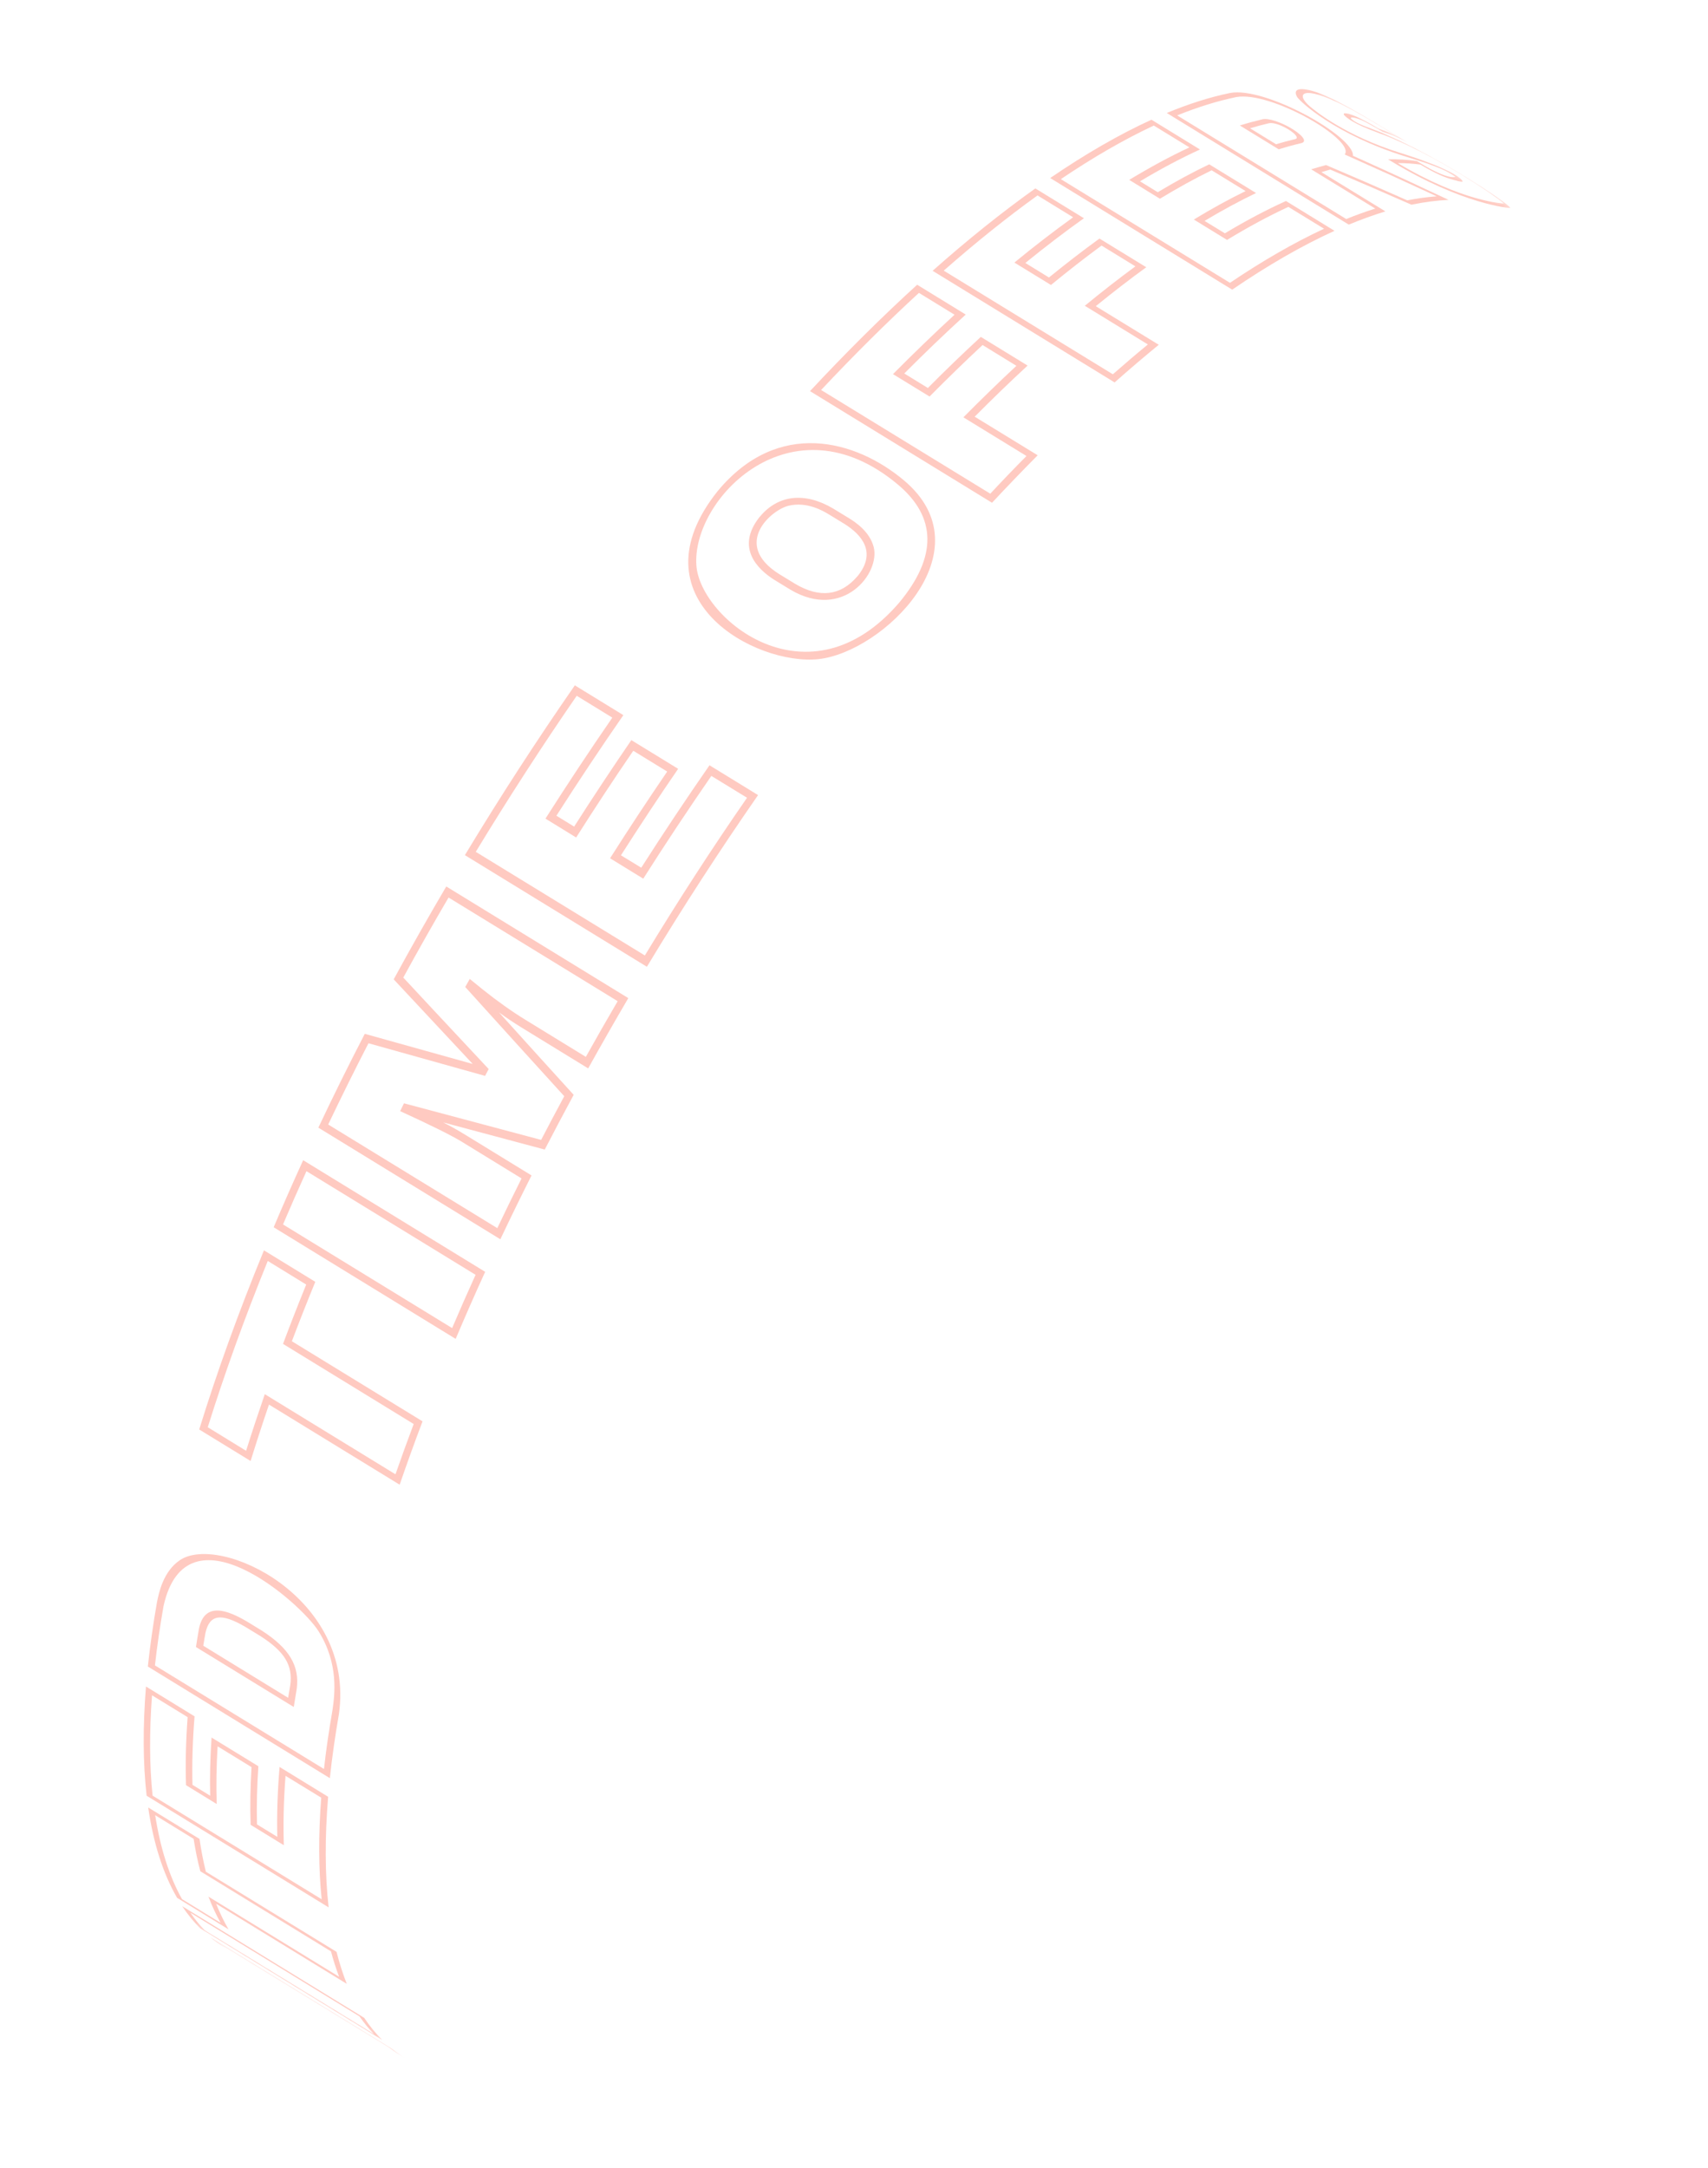 <?xml version="1.0" encoding="UTF-8"?> <svg xmlns="http://www.w3.org/2000/svg" width="212" height="269" viewBox="0 0 212 269" fill="none"><mask id="mask0_1161_1896" style="mask-type:luminance" maskUnits="userSpaceOnUse" x="0" y="0" width="212" height="269"><path d="M71.71 268.498L9.94 230.638C-10.5 218.108 1.46 160.288 37.78 98.668C75.28 35.068 124.54 -8.482 147.81 1.398C148.54 1.708 149.23 2.068 149.89 2.468L211.66 40.328C211 39.928 210.31 39.568 209.58 39.258C186.31 29.378 137.05 72.938 99.55 136.528C62.05 200.118 51.26 255.968 71.71 268.498Z" fill="white"></path></mask><g mask="url(#mask0_1161_1896)"><path d="M48.146 253.938C48.596 254.288 49.076 254.618 49.566 254.918L28.576 242.058C28.086 241.758 27.616 241.428 27.156 241.078L48.146 253.938ZM48.676 254.208L26.086 240.358C26.626 240.798 27.186 241.198 27.776 241.558L50.366 255.408C49.776 255.048 49.206 254.648 48.676 254.208Z" fill="#FFCAC1"></path><path d="M46.387 252.348L25.397 239.488C24.757 238.818 24.167 238.098 23.627 237.308L44.617 250.168C45.167 250.958 45.757 251.688 46.387 252.348ZM22.617 236.508C23.287 237.518 24.037 238.438 24.847 239.248L47.437 253.098C46.617 252.278 45.877 251.368 45.207 250.358L22.617 236.508Z" fill="#FFCAC1"></path><path d="M27.363 238.558L22.593 235.628C20.993 232.768 19.893 229.268 19.263 225.218L24.033 228.148C24.253 229.558 24.523 230.898 24.863 232.168L41.083 242.108C41.373 243.218 41.713 244.268 42.093 245.258L25.873 235.318C26.313 236.468 26.813 237.548 27.373 238.548M18.393 224.248C19.033 228.658 20.223 232.438 21.983 235.468L28.363 239.378C27.793 238.398 27.283 237.328 26.823 236.198L43.043 246.138C42.553 244.898 42.133 243.578 41.773 242.168L25.553 232.228C25.233 230.938 24.973 229.588 24.763 228.158L18.383 224.248" fill="#FFCAC1"></path><path d="M39.929 235.648L18.939 222.788C18.549 219.038 18.529 214.868 18.869 210.338L23.29 213.048C23.07 216.018 23 218.838 23.09 221.488L26.899 223.828C26.82 221.568 26.86 219.178 27.009 216.668L31.22 219.248C31.07 221.748 31.029 224.138 31.11 226.408L35.23 228.938C35.139 226.238 35.209 223.368 35.44 220.328L39.87 223.038C39.52 227.628 39.529 231.858 39.929 235.658M18.119 209.248C17.72 214.208 17.739 218.758 18.2 222.798L40.789 236.648C40.33 232.558 40.309 227.958 40.73 222.928L34.7 219.228C34.45 222.288 34.349 225.178 34.419 227.898L31.899 226.358C31.84 224.078 31.899 221.668 32.069 219.138L26.259 215.578C26.09 218.098 26.029 220.508 26.09 222.798L23.89 221.448C23.82 218.778 23.91 215.938 24.149 212.948L18.119 209.248Z" fill="#FFCAC1"></path><path d="M35.762 210.648L25.232 204.188C25.322 203.658 25.402 203.128 25.502 202.598C26.012 200.298 27.442 200.088 30.452 201.848L32.352 203.008C35.322 204.918 36.352 206.608 36.032 209.058C35.942 209.588 35.852 210.128 35.762 210.648ZM24.692 202.098C24.562 202.858 24.432 203.608 24.322 204.348L36.462 211.788C36.581 211.048 36.702 210.288 36.831 209.538C37.202 206.668 35.901 204.508 32.492 202.308L30.592 201.148C28.392 199.868 25.392 198.578 24.692 202.098ZM40.222 219.488L19.232 206.628C19.492 204.268 19.852 201.818 20.292 199.298C23.122 186.398 37.322 198.828 39.551 202.408C42.081 206.458 41.532 210.308 41.272 212.158C40.831 214.688 40.471 217.128 40.212 219.488M19.482 198.798C19.002 201.548 18.622 204.208 18.352 206.768L40.942 220.618C41.212 218.058 41.592 215.408 42.072 212.648C44.092 198.148 27.232 190.198 22.302 193.588C20.232 195.008 19.712 197.668 19.482 198.798Z" fill="#FFCAC1"></path><path d="M30.556 180.008L25.787 177.078C27.847 170.488 30.337 163.578 33.236 156.448L38.007 159.378C36.997 161.858 36.037 164.318 35.127 166.738L51.347 176.678C50.557 178.778 49.806 180.868 49.087 182.918L32.867 172.978C32.047 175.358 31.267 177.698 30.547 179.998M32.767 155.118C29.596 162.828 26.917 170.268 24.727 177.358L31.107 181.268C31.817 178.968 32.577 176.638 33.386 174.268L49.606 184.208C50.496 181.628 51.437 179.008 52.447 176.348L36.227 166.408C37.147 163.978 38.117 161.518 39.136 159.038L32.757 155.128" fill="#FFCAC1"></path><path d="M56.119 164.778L35.129 151.918C36.059 149.738 37.029 147.528 38.039 145.308L59.029 158.168C58.019 160.388 57.049 162.588 56.119 164.778ZM37.629 143.948C36.349 146.748 35.129 149.518 33.969 152.268L56.559 166.118C57.719 163.378 58.939 160.598 60.219 157.798L37.629 143.948Z" fill="#FFCAC1"></path><path d="M60.216 133.468C60.366 133.188 60.506 132.918 60.656 132.638C55.106 126.718 51.136 122.448 50.056 121.288C51.856 117.998 53.726 114.678 55.676 111.358L76.666 124.218C75.316 126.528 73.996 128.828 72.716 131.128L65.266 126.558C63.536 125.498 61.746 124.228 59.946 122.788L58.306 121.458C58.116 121.788 57.936 122.128 57.746 122.458C62.396 127.608 65.616 131.148 70.036 136.008C69.056 137.818 68.106 139.628 67.166 141.428C61.319 139.875 55.646 138.361 50.146 136.888C49.986 137.208 49.826 137.538 49.666 137.858C53.466 139.598 56.006 140.858 57.286 141.638L64.736 146.208C63.706 148.278 62.696 150.328 61.726 152.378L40.736 139.518C42.326 136.188 43.986 132.828 45.736 129.438C50.566 130.788 55.386 132.138 60.216 133.488M55.396 109.978C53.126 113.838 50.946 117.688 48.866 121.508C52.136 125.008 55.406 128.508 58.676 132.008C54.206 130.768 49.746 129.518 45.276 128.268C43.246 132.188 41.326 136.068 39.516 139.908L62.106 153.758C63.346 151.138 64.636 148.498 65.976 145.838L57.726 140.778C56.766 140.198 56.116 139.828 55.016 139.258C59.562 140.478 63.762 141.601 67.616 142.628C68.776 140.378 69.976 138.118 71.206 135.838C67.919 132.225 64.829 128.815 61.936 125.608C62.986 126.368 63.676 126.828 64.756 127.498L73.006 132.558C74.616 129.658 76.276 126.758 77.986 123.838L55.396 109.988" fill="#FFCAC1"></path><path d="M80.043 118.548L59.053 105.688C63.123 98.988 67.313 92.518 71.583 86.328L76.003 89.038C73.203 93.098 70.433 97.278 67.703 101.568L71.513 103.908C73.843 100.238 76.203 96.648 78.603 93.148L82.813 95.728C80.423 99.228 78.053 102.818 75.723 106.488L79.843 109.018C82.613 104.648 85.443 100.398 88.293 96.268L92.723 98.978C88.393 105.228 84.153 111.768 80.033 118.558M71.353 85.028C66.693 91.738 62.123 98.778 57.703 106.098L80.293 119.948C84.763 112.538 89.383 105.428 94.093 98.648L88.063 94.948C85.203 99.068 82.373 103.308 79.593 107.658L77.073 106.118C79.413 102.458 81.773 98.878 84.173 95.388L78.363 91.828C75.973 95.318 73.603 98.898 71.263 102.558L69.063 101.208C71.793 96.938 74.573 92.768 77.373 88.728L71.343 85.028" fill="#FFCAC1"></path><path d="M106.398 71.528C104.328 73.928 101.738 74.238 98.698 72.438L96.668 71.198C90.858 67.508 95.708 63.268 97.878 62.748C100.148 62.198 102.158 63.388 102.828 63.788L104.858 65.028C106.938 66.348 108.888 68.538 106.398 71.538M94.298 64.118C91.228 67.978 94.098 70.668 96.088 71.928L98.118 73.168C104.628 77.018 109.308 71.138 108.438 67.848C107.928 65.918 106.128 64.768 105.448 64.338L103.418 63.098C99.888 61.008 96.568 61.388 94.308 64.118M111.638 74.738C100.388 87.878 86.928 76.788 86.438 70.178C85.818 61.898 98.268 49.068 111.458 60.128C116.268 64.168 116.328 69.078 111.638 74.738ZM89.088 60.918C78.398 74.288 93.768 82.618 101.598 81.778C109.578 80.918 122.588 68.338 112.208 59.608C106.228 54.578 96.578 51.898 89.088 60.918Z" fill="#FFCAC1"></path><path d="M122.909 61.248L101.919 48.388C106.009 44.038 110.069 40.008 114.059 36.338L118.479 39.048C115.959 41.368 113.409 43.828 110.839 46.418L115.379 49.198C117.589 46.968 119.779 44.838 121.959 42.808L126.159 45.388C123.979 47.418 121.789 49.548 119.579 51.778L127.409 56.578C125.909 58.088 124.409 59.648 122.909 61.258M113.839 35.328C109.469 39.308 105.019 43.728 100.539 48.528L123.129 62.378C125.029 60.348 126.919 58.378 128.799 56.488L120.979 51.698C123.179 49.488 125.369 47.368 127.549 45.358L121.739 41.798C119.569 43.808 117.369 45.918 115.169 48.138L112.239 46.338C114.799 43.768 117.349 41.328 119.869 39.028L113.839 35.328Z" fill="#FFCAC1"></path><path d="M138.128 46.438L117.138 33.578C121.108 30.088 124.998 26.968 128.778 24.248L133.198 26.958C130.808 28.678 128.378 30.548 125.908 32.578L130.448 35.358C132.568 33.618 134.658 31.988 136.728 30.468L140.928 33.048C138.868 34.558 136.768 36.198 134.648 37.938L142.478 42.738C141.038 43.918 139.588 45.158 138.118 46.448M128.508 23.378C124.378 26.318 120.108 29.738 115.758 33.598L138.348 47.448C140.188 45.818 142.018 44.258 143.828 42.778L136.008 37.988C138.128 36.268 140.218 34.648 142.278 33.158L136.468 29.598C134.408 31.088 132.318 32.708 130.198 34.428L127.268 32.628C129.728 30.628 132.158 28.768 134.538 27.078L128.508 23.378Z" fill="#FFCAC1"></path><path d="M152.662 35.088L131.672 22.228C135.672 19.528 139.532 17.298 143.212 15.578L147.632 18.288C145.212 19.418 142.722 20.768 140.162 22.318L143.972 24.658C146.162 23.328 148.302 22.148 150.392 21.128L154.602 23.708C152.512 24.728 150.372 25.908 148.182 27.238L152.302 29.768C154.912 28.178 157.452 26.808 159.912 25.668L164.342 28.378C160.622 30.108 156.712 32.358 152.672 35.088M142.912 14.858C138.922 16.678 134.722 19.108 130.352 22.088L152.942 35.938C157.362 32.918 161.612 30.468 165.642 28.638L159.612 24.938C157.162 26.048 154.632 27.388 152.032 28.948L149.512 27.408C151.692 26.098 153.832 24.948 155.902 23.948L150.092 20.388C148.012 21.378 145.882 22.538 143.702 23.848L141.502 22.498C144.052 20.968 146.542 19.648 148.942 18.548L142.912 14.848" fill="#FFCAC1"></path><path d="M158.39 17.898L155.16 15.918C155.95 15.678 156.74 15.468 157.51 15.288C158.62 15.068 161.2 16.658 160.94 17.148C160.9 17.228 160.79 17.258 160.73 17.268C159.96 17.448 159.18 17.658 158.38 17.898M156.7 14.798C155.78 15.018 154.85 15.268 153.89 15.568L158.72 18.528C159.67 18.228 160.61 17.968 161.53 17.758C162.39 17.528 161.45 16.598 160.13 15.838C159.01 15.188 157.47 14.628 156.7 14.798ZM167.1 27.178L146.11 14.318C148.67 13.288 151.14 12.518 153.48 12.038C157.77 11.318 167.82 17.148 166.98 19.038L166.91 19.168C171.62 21.268 173.23 21.998 178.33 24.358C177.15 24.448 175.92 24.608 174.67 24.858C170.07 22.828 169.11 22.408 164.59 20.478C163.99 20.638 163.37 20.818 162.75 21.008L170.7 25.878C169.52 26.248 168.32 26.678 167.09 27.178M152.67 11.538C150.18 12.048 147.55 12.888 144.82 14.018L167.41 27.868C168.96 27.228 170.48 26.678 171.96 26.228L164.01 21.358C164.38 21.248 164.75 21.138 165.11 21.038C169.74 23.018 170.71 23.428 175.19 25.398C176.78 25.068 178.32 24.868 179.8 24.798C176.37 23.188 172.82 21.518 167.93 19.328C168.14 16.948 157.01 10.688 152.67 11.538Z" fill="#FFCAC1"></path><path d="M180.846 22.438C181.326 22.548 181.376 22.538 181.556 22.528C181.486 22.318 180.796 21.158 173.676 18.928C167.096 16.868 163.316 13.828 162.626 13.238C160.666 11.578 161.716 10.488 166.816 13.098C168.596 14.008 170.686 15.248 173.496 16.968C173.126 16.778 172.746 16.598 172.356 16.428C171.966 16.258 171.536 16.098 171.116 15.958C167.786 13.958 167.076 14.038 166.816 14.068C166.816 14.118 166.796 14.178 166.786 14.218C167.066 14.578 167.996 15.348 170.966 16.438C178.316 19.118 186.486 24.958 186.646 25.248C186.616 25.248 181.566 25.058 173.496 20.238C174.456 20.238 175.396 20.298 176.306 20.418C177.976 21.408 179.256 22.058 180.846 22.428M162.496 11.178C160.236 10.698 160.876 11.828 161.026 12.068C161.366 12.588 165.646 16.678 174.516 19.438C177.096 20.238 179.326 20.938 180.656 21.948C180.656 21.948 179.816 22.398 176.266 20.228L175.866 19.988C174.716 19.818 173.526 19.738 172.286 19.768L172.686 20.008C181.646 25.438 187.416 25.818 187.466 25.808C187.366 25.248 177.196 18.548 170.296 15.998C169.286 15.628 168.146 15.208 167.676 14.698C167.676 14.658 167.686 14.608 167.696 14.568C167.966 14.568 168.606 14.538 171.056 16.018L171.586 16.338C172.126 16.508 172.656 16.698 173.176 16.918C173.696 17.138 174.156 17.368 174.626 17.618L173.836 17.138C168.536 13.898 164.886 11.728 162.506 11.178" fill="#FFCAC1"></path></g></svg> 